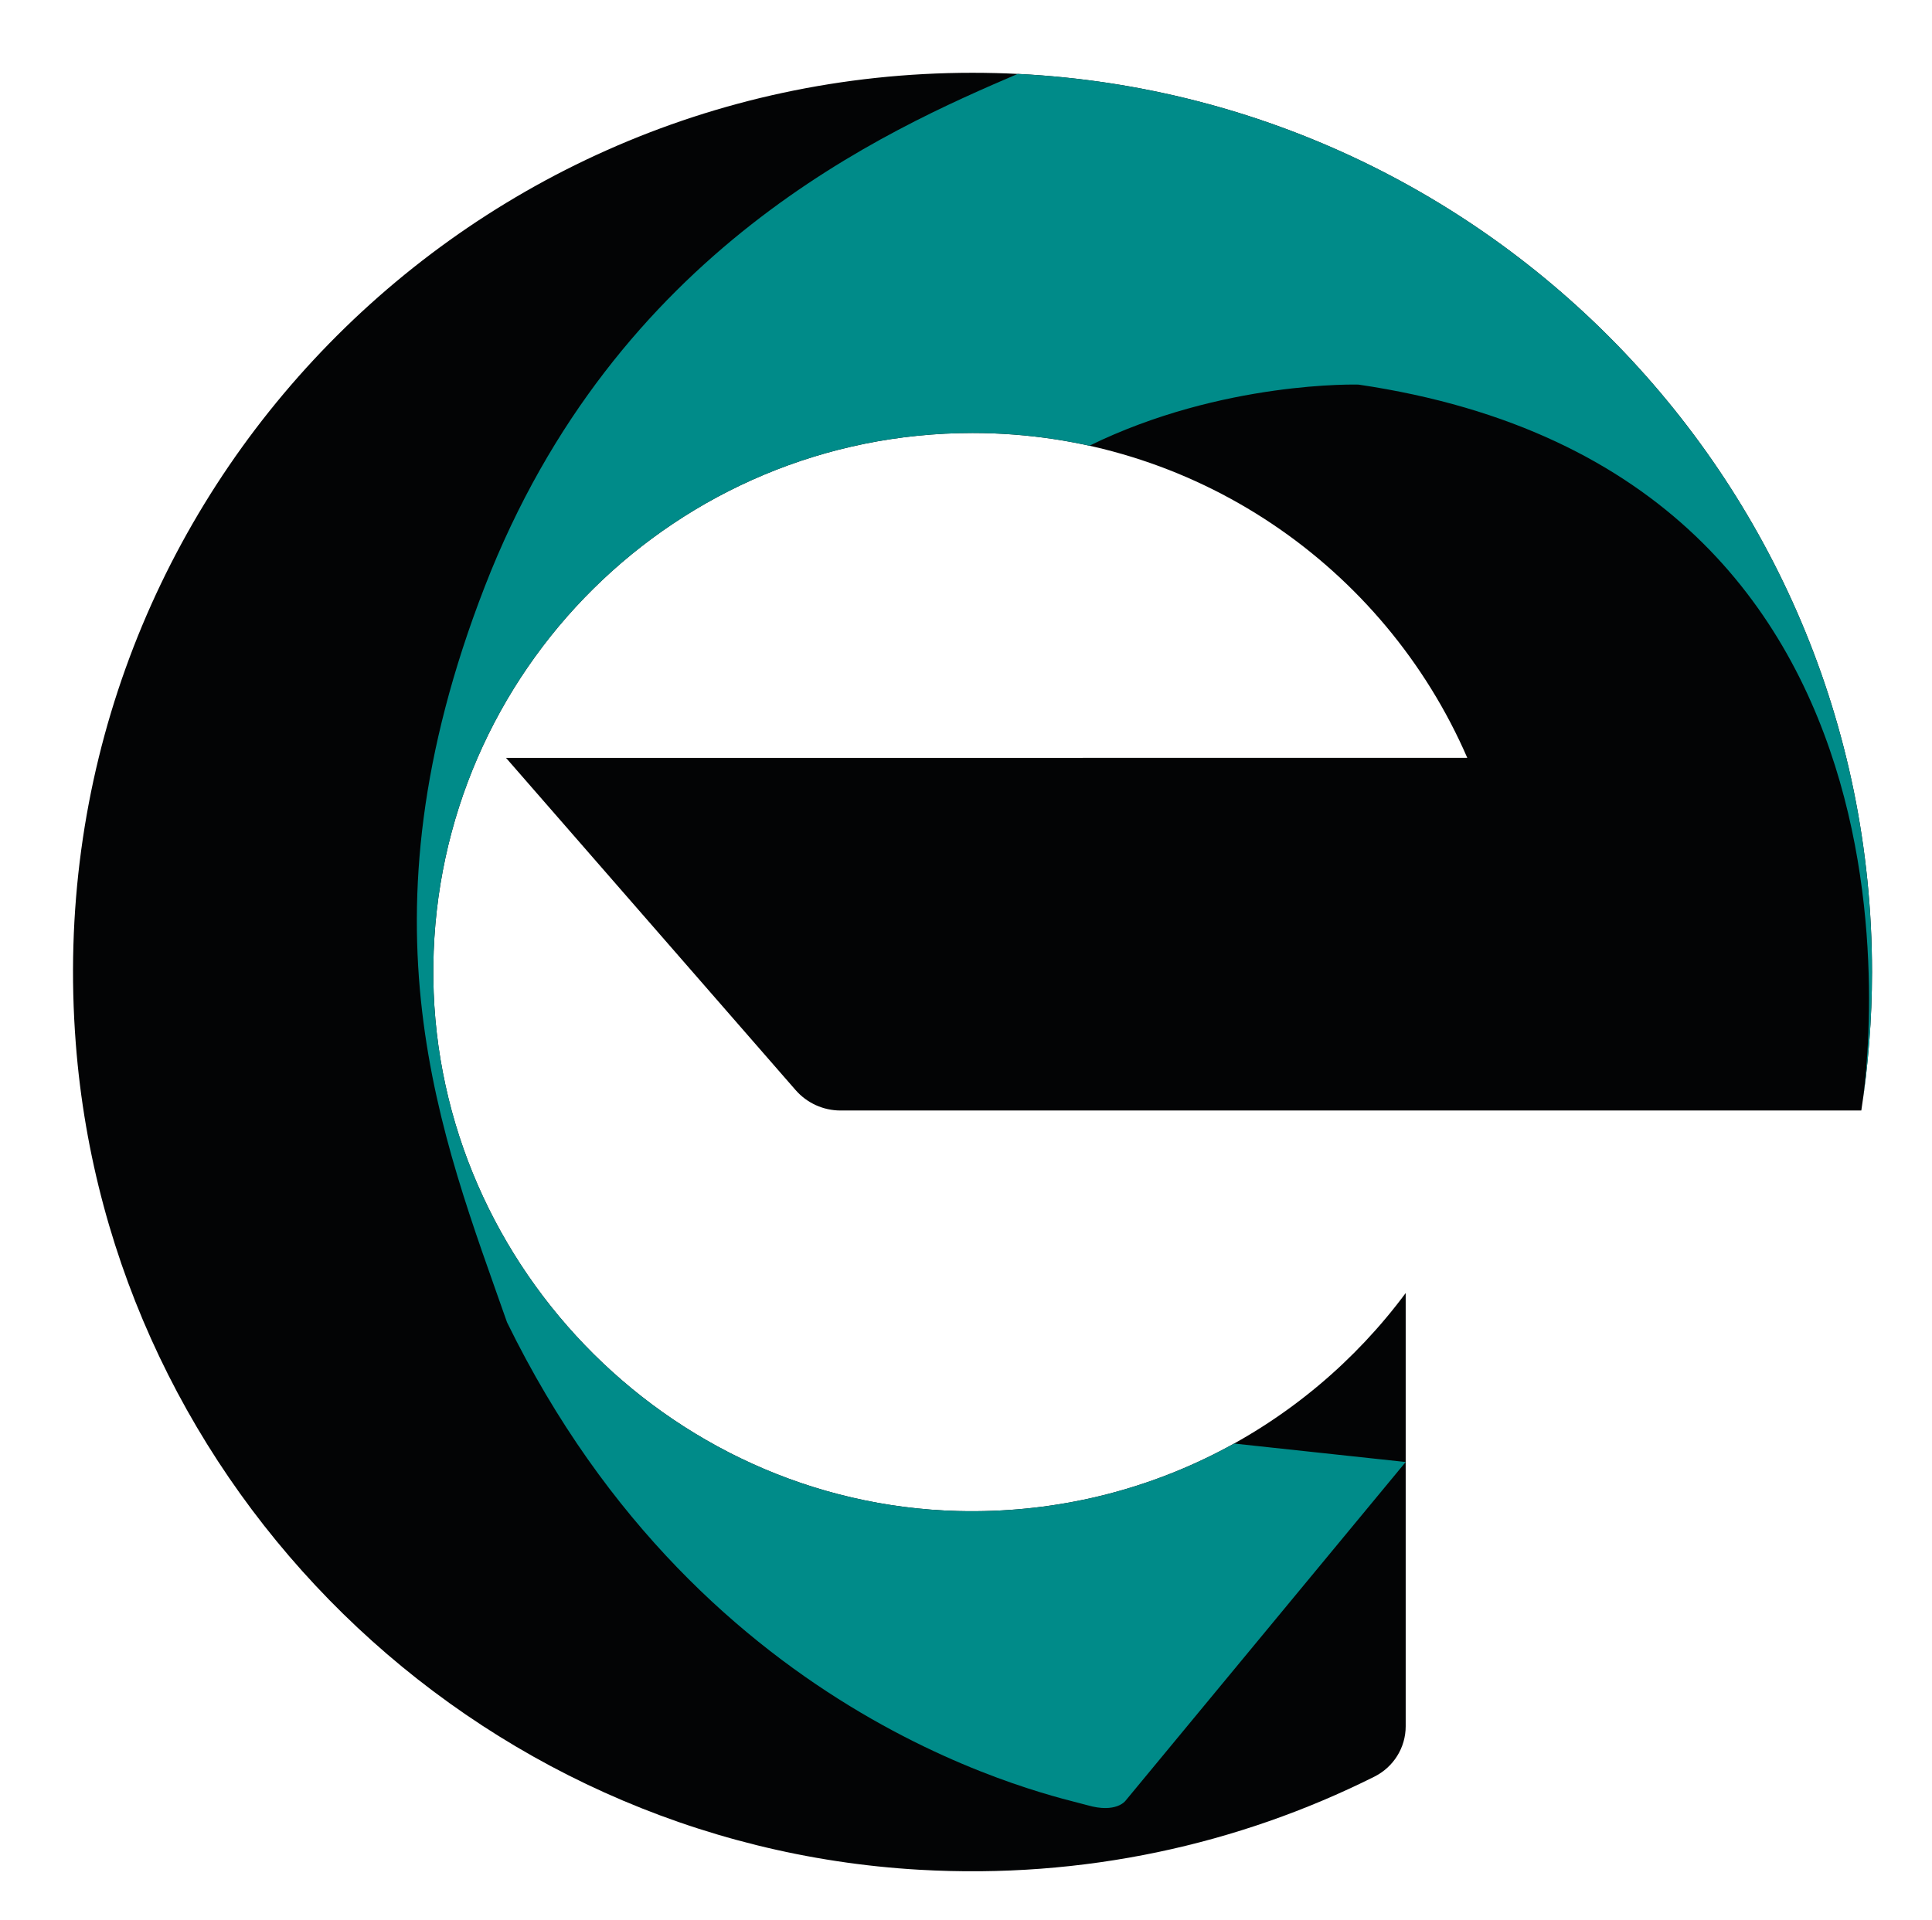 <?xml version="1.0" encoding="utf-8"?>
<!-- Generator: Adobe Illustrator 24.3.0, SVG Export Plug-In . SVG Version: 6.00 Build 0)  -->
<svg version="1.1" id="katman_1" xmlns="http://www.w3.org/2000/svg" xmlns:xlink="http://www.w3.org/1999/xlink" x="0px" y="0px"
	 viewBox="0 0 1552.4 1542.9" style="enable-background:new 0 0 1552.4 1542.9;" xml:space="preserve">
<style type="text/css">
	.st0{fill:#030405;}
	.st1{clip-path:url(#SVGID_2_);fill:#008B89;}
</style>
<g>
	<path class="st0" d="M781.4,58.5c-418.1,0-753.4,355.1-720.5,780.2c27.6,357.7,319.6,643.4,677.8,664
		c131.9,7.6,256.6-20.3,365.6-74.8c15.4-7.7,25.2-23.3,25.2-40.5v-343.9v-4.3c-81,109.2-212.2,178.9-359.5,175.2
		c-235-6-424.8-203.6-421.8-438.7C351.2,538.9,544,348,781.4,348c178.1,0,331,107.5,397.6,261.1H406.6l232.7,267
		c9.1,10.4,22.2,16.4,36.1,16.4h524.8H1389h106.6c5.6-36.3,8.6-73.5,8.6-111.3C1504.2,382.1,1180.6,58.5,781.4,58.5z"/>
	<g>
		<g>
			<defs>
				<path id="SVGID_1_" d="M781.4,58.5c-418.1,0-753.4,355.1-720.5,780.2c27.6,357.7,319.6,643.4,677.8,664
					c131.9,7.6,256.6-20.3,365.6-74.8c15.4-7.7,25.2-23.3,25.2-40.5v-343.9v-4.3c-81,109.2-212.2,178.9-359.5,175.2
					c-235-6-424.8-203.6-421.8-438.7C351.2,538.9,544,348,781.4,348c178.1,0,331,107.5,397.6,261.1H406.6l232.7,267
					c9.1,10.4,22.2,16.4,36.1,16.4h524.8H1389h106.6c5.6-36.3,8.6-73.5,8.6-111.3C1504.2,382.1,1180.6,58.5,781.4,58.5z"/>
			</defs>
			<clipPath id="SVGID_2_">
				<use xlink:href="#SVGID_1_"  style="overflow:visible;"/>
			</clipPath>
			<path class="st1" d="M1129.5,1175l-225.1,272.2c0,0-7.4,10.4-30.8,3.6c-23.3-6.9-306.9-62.3-466.2-388.1
				c-52.7-150.3-123.3-319.6-17.9-591.2S711.3,105,819.6,58.6c21.8-1.3,399.7,5,607.5,384c36.3,80.6,105,211.2,68.5,450
				c0,0,88.6-510.9-404-583.5c0,0-109.3-3.3-216.4,49.2c-93.8-5-283.6-37.9-441.3,168c-35.3,56.8-207,389.5,153.2,641.7
				c0,0,189.1,101.1,404.8-7.8"/>
		</g>
	</g>
</g>
</svg>
